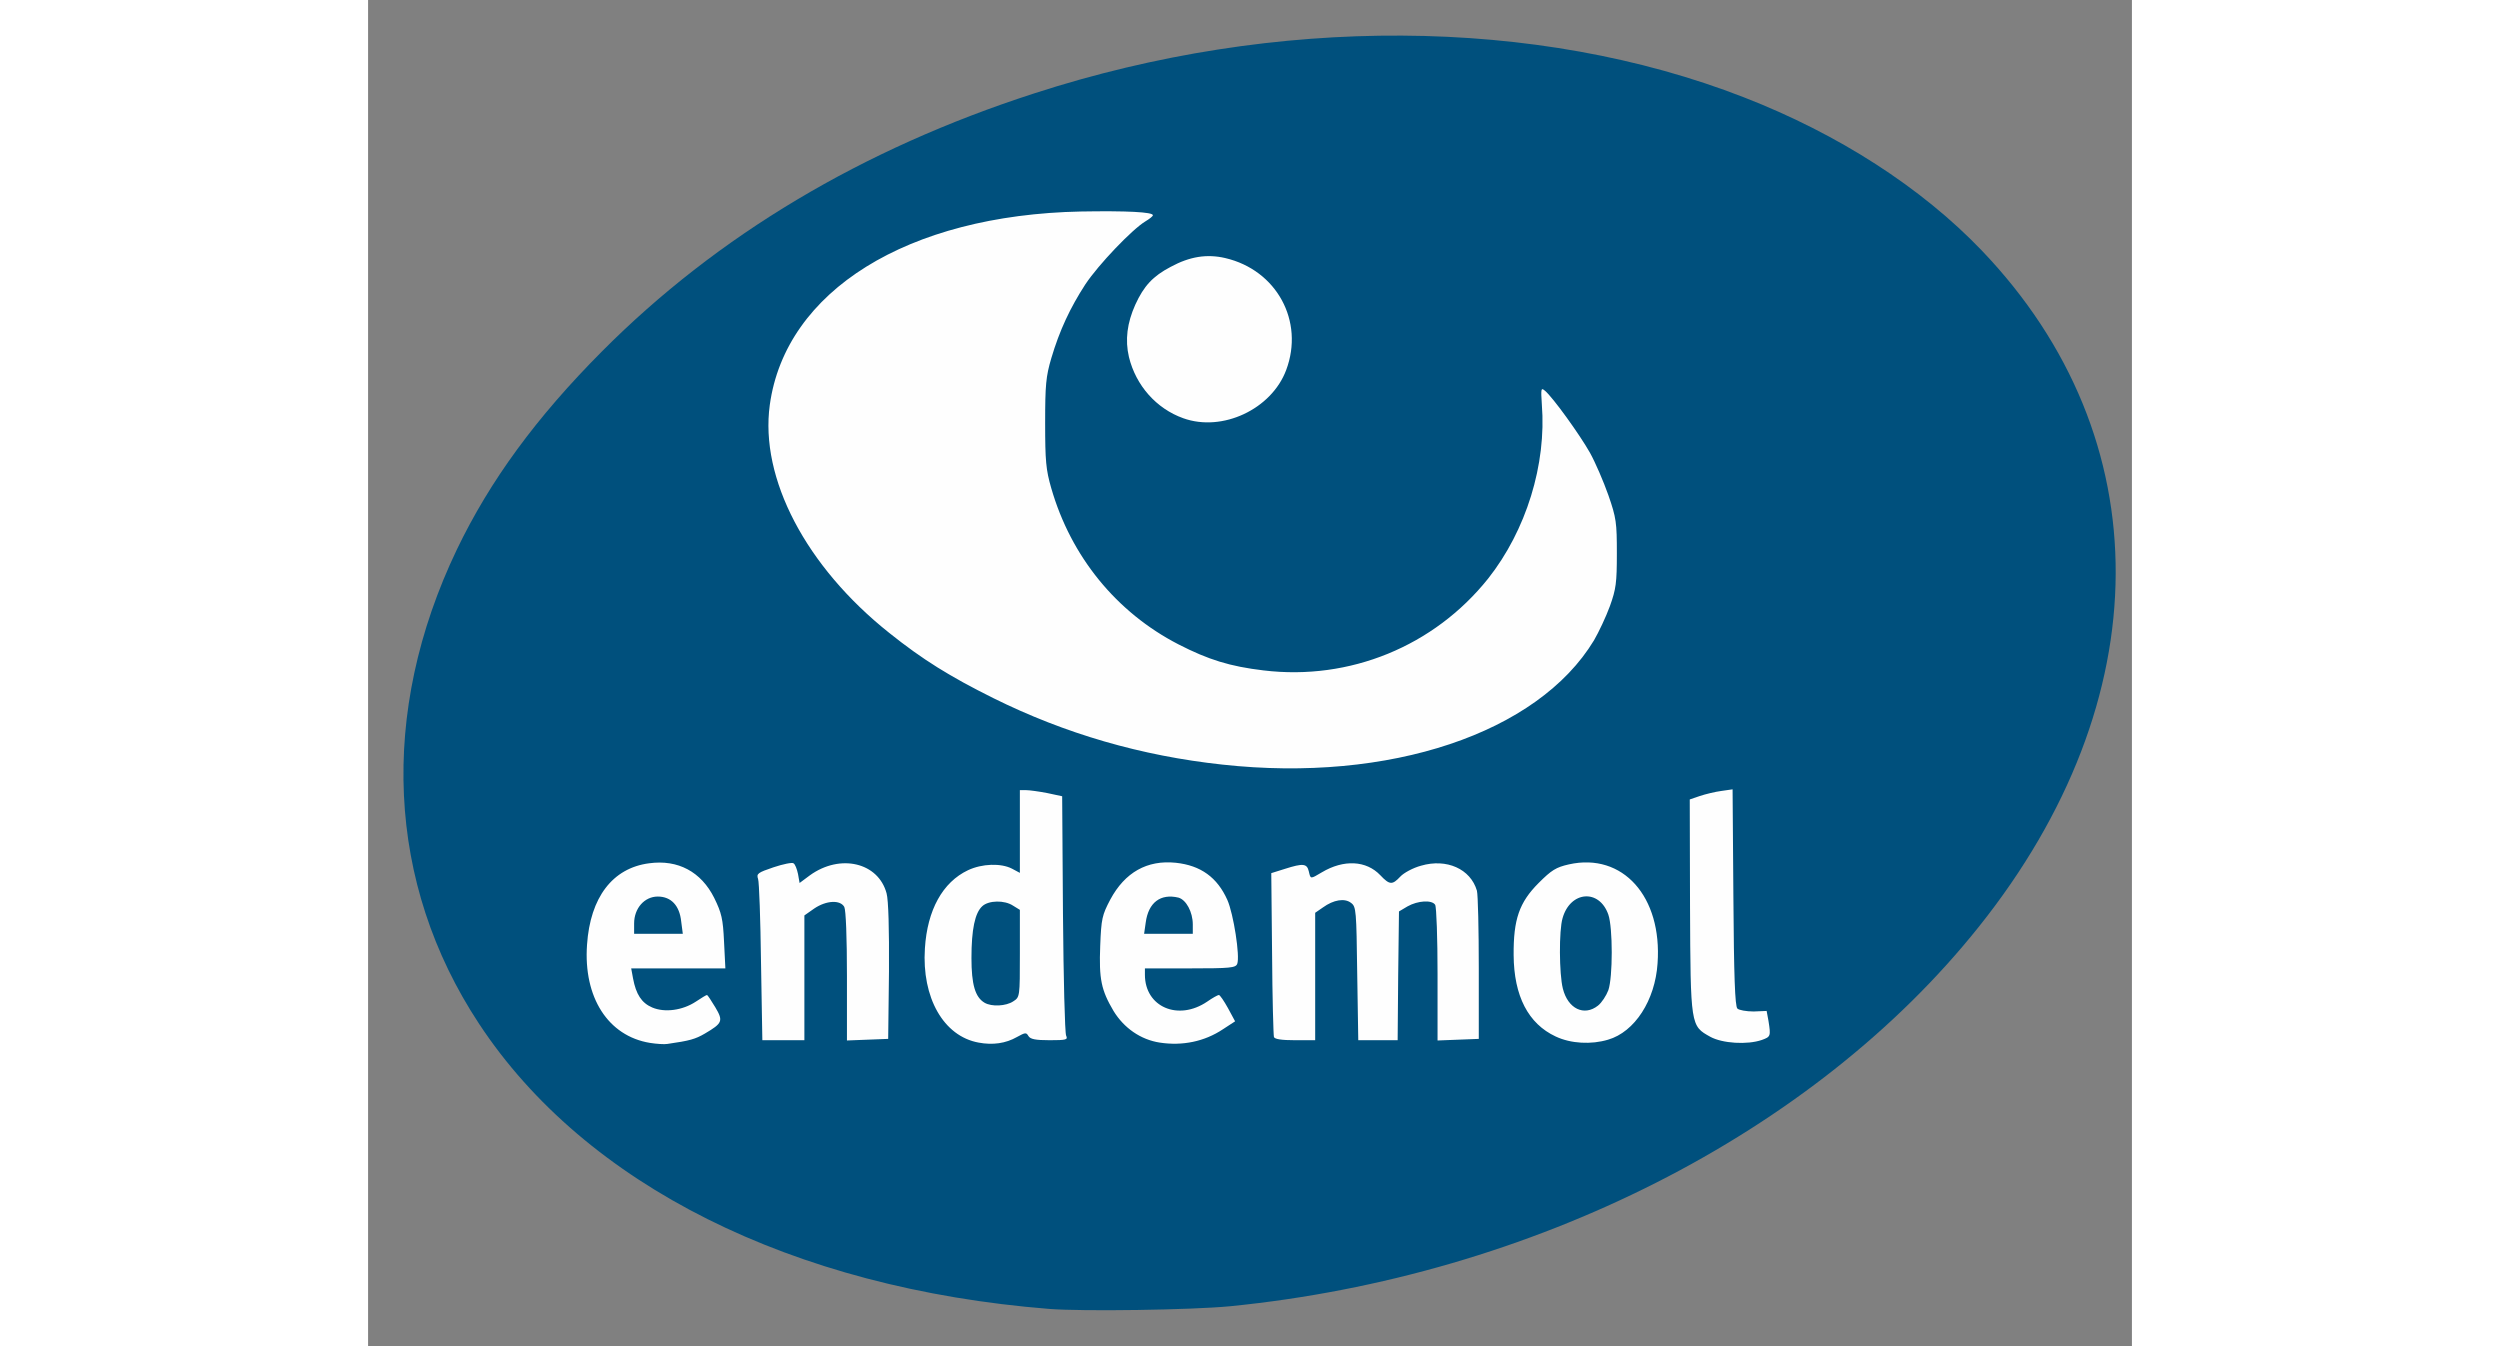 <?xml version="1.0"?>
<svg xmlns="http://www.w3.org/2000/svg" width="65" height="35" viewBox="0 0 6630 5060" preserveAspectRatio="xMidYMid meet"><rect x="0" y="0" width="6630" height="5060" fill="#808080" stroke="none"/><path d="M2560 4920c-966-77-1744-466-2143-1072-348-528-377-1169-83-1783 124-258 298-496 546-745 432-434 977-760 1624-969 909-295 1888-289 2668 15 355 138 667 339 894 576 675 706 670 1688-11 2541-620 778-1679 1314-2815 1427-145 14-553 20-680 10z" fill="#00507d"/><path d="M1059 3920c-157-26-250-171-236-369 12-178 96-288 233-306 109-15 196 32 245 130 28 57 33 79 37 165l5 100H989l7 38c11 59 32 92 72 109 47 20 114 11 164-22 21-14 39-25 42-25 2 0 16 21 31 46 31 52 27 60-39 99-36 21-57 27-141 39-11 2-41 0-66-4zm118-456c-6-60-38-94-88-94s-89 44-89 101v39h183l-6-46zm1118 455c-132-24-214-169-202-354 9-145 67-249 162-294 53-25 124-27 165-6l30 16v-311h23c13 0 49 5 80 11l56 12 3 441c2 242 7 449 12 459 7 15 1 17-62 17-54 0-73-4-80-16-8-14-12-13-43 4-42 24-91 31-144 21zm130-155c25-16 25-17 25-180v-164l-26-16c-32-21-91-20-115 2-28 25-41 88-41 195 0 100 14 147 49 168 27 16 81 13 108-5zm551 155c-72-11-135-55-174-119-46-78-55-119-50-245 4-102 7-115 38-174 55-102 138-149 246-138 94 10 156 55 194 140 23 52 48 212 37 240-6 15-26 17-177 17h-170v24c0 121 125 175 234 101 20-14 40-25 44-25s19 22 34 49l27 50-46 30c-69 46-152 63-237 50zm124-444c0-47-25-93-54-101-67-16-113 18-123 94l-6 42h183v-35zm1364 421c-103-48-157-152-158-306-1-134 21-198 94-271 48-48 65-59 114-70 202-45 351 121 333 372-9 139-86 258-186 287-63 19-140 15-197-12zm159-116c14-11 31-37 39-58 17-49 17-235 0-284-34-98-143-89-172 13-14 46-13 210 1 265 19 76 80 105 132 64zm422 117c-74-41-74-40-76-492l-1-400 38-13c21-7 58-16 81-19l42-6 3 406c2 296 6 409 15 418 6 6 34 11 61 11l49-2 7 38c9 57 8 59-25 71-55 19-149 13-194-12zm-3568-279c-2-161-7-303-11-314-7-20-1-24 58-44 36-12 70-19 75-15 6 3 13 21 17 40l6 34 39-29c114-82 257-48 288 68 7 26 10 133 9 294l-3 253-155 6v-241c0-147-4-249-10-261-15-27-67-25-113 6l-37 26v469h-158l-5-292zm1928 280c-2-7-6-149-7-314l-3-302 51-16c69-22 83-20 90 9 7 30 5 30 49 4 82-49 167-45 220 11 35 37 45 37 75 5 13-14 48-33 78-41 96-28 186 12 210 94 4 15 7 146 7 292v265l-155 6v-248c0-136-4-254-9-262-12-19-65-16-104 6l-32 19-3 242-2 242h-148l-4-251c-3-237-4-251-23-265-24-19-66-12-106 17l-29 20v479h-75c-52 0-77-4-80-12zm-194-1024c-305-33-591-116-861-250-163-81-266-145-391-245-313-249-487-581-449-857 59-429 518-714 1170-727 171-3 270 2 270 14 0 4-13 14-28 23-50 30-177 163-226 237-57 88-97 173-128 278-20 68-23 100-23 243 0 142 3 176 23 245 74 257 245 467 478 587 113 58 194 83 320 98 324 39 641-91 844-345 143-181 220-429 202-655-4-60-3-64 12-51 29 24 130 164 169 233 20 36 51 108 69 159 30 86 32 104 32 219 0 110-3 134-26 198-15 41-42 98-60 129-211 349-769 536-1397 467zm-147-1302c-101-36-178-123-204-230-15-64-7-128 24-197 32-70 66-107 133-142 72-39 136-49 205-33 193 45 298 237 229 421-55 147-240 234-387 181z" fill="#fefefe"/></svg>
